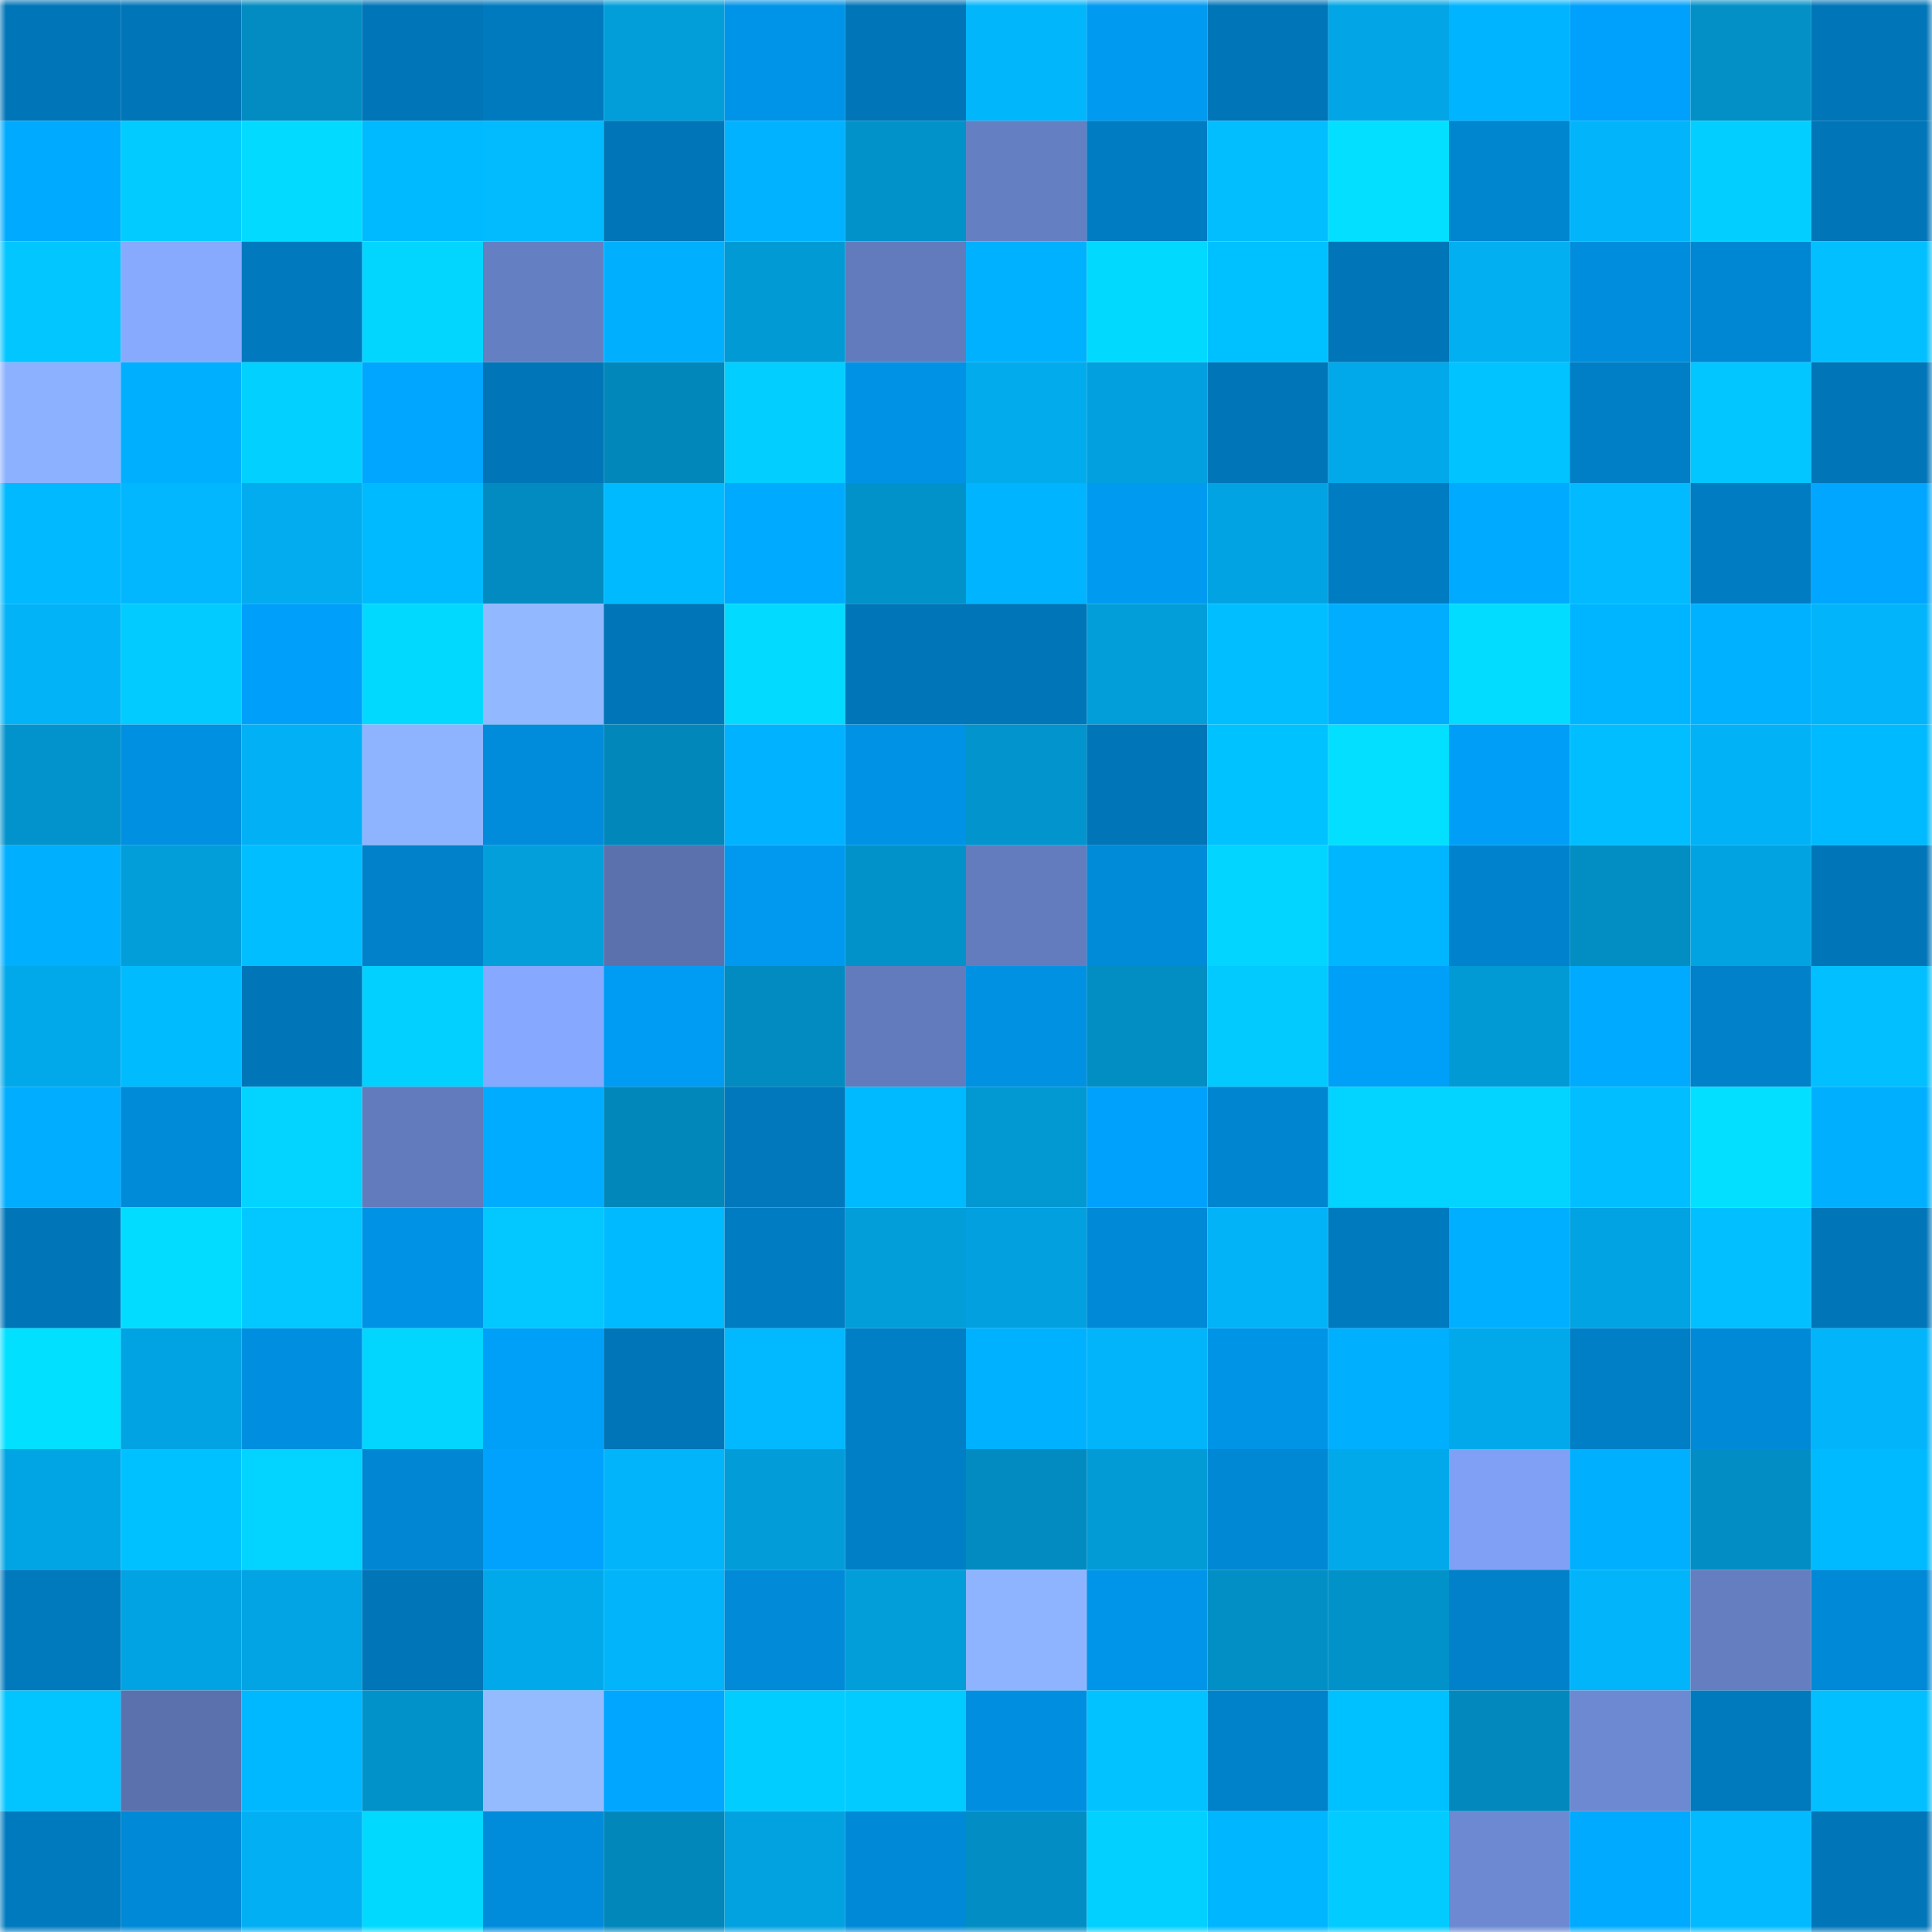 <svg viewBox="0 0 160 160" fill="none" role="img" xmlns="http://www.w3.org/2000/svg" width="240" height="240" name="ens%2Cthestrat.eth"><mask id="625647616" mask-type="alpha" maskUnits="userSpaceOnUse" x="0" y="0" width="160" height="160"><rect width="160" height="160" fill="#FFFFFF"></rect></mask><g mask="url(#625647616)"><rect x="0" y="0" width="10" height="10" fill="#0075b7"></rect><rect x="10" y="0" width="10" height="10" fill="#0075b7"></rect><rect x="20" y="0" width="10" height="10" fill="#028cc1"></rect><rect x="30" y="0" width="10" height="10" fill="#0075b7"></rect><rect x="40" y="0" width="10" height="10" fill="#007abe"></rect><rect x="50" y="0" width="10" height="10" fill="#029eda"></rect><rect x="60" y="0" width="10" height="10" fill="#0094e8"></rect><rect x="70" y="0" width="10" height="10" fill="#0075b7"></rect><rect x="80" y="0" width="10" height="10" fill="#02b6fc"></rect><rect x="90" y="0" width="10" height="10" fill="#009af0"></rect><rect x="100" y="0" width="10" height="10" fill="#0075b7"></rect><rect x="110" y="0" width="10" height="10" fill="#02a6e6"></rect><rect x="120" y="0" width="10" height="10" fill="#00b4ff"></rect><rect x="130" y="0" width="10" height="10" fill="#00a1fc"></rect><rect x="140" y="0" width="10" height="10" fill="#0290c7"></rect><rect x="150" y="0" width="10" height="10" fill="#0075b7"></rect><rect x="0" y="10" width="10" height="10" fill="#00abff"></rect><rect x="10" y="10" width="10" height="10" fill="#02cbff"></rect><rect x="20" y="10" width="10" height="10" fill="#02dbff"></rect><rect x="30" y="10" width="10" height="10" fill="#00baff"></rect><rect x="40" y="10" width="10" height="10" fill="#02bbff"></rect><rect x="50" y="10" width="10" height="10" fill="#0075b7"></rect><rect x="60" y="10" width="10" height="10" fill="#00b2ff"></rect><rect x="70" y="10" width="10" height="10" fill="#0292ca"></rect><rect x="80" y="10" width="10" height="10" fill="#657fc3"></rect><rect x="90" y="10" width="10" height="10" fill="#007cc2"></rect><rect x="100" y="10" width="10" height="10" fill="#02beff"></rect><rect x="110" y="10" width="10" height="10" fill="#02dfff"></rect><rect x="120" y="10" width="10" height="10" fill="#0085cf"></rect><rect x="130" y="10" width="10" height="10" fill="#02b4f9"></rect><rect x="140" y="10" width="10" height="10" fill="#02cfff"></rect><rect x="150" y="10" width="10" height="10" fill="#0075b7"></rect><rect x="0" y="20" width="10" height="10" fill="#02c6ff"></rect><rect x="10" y="20" width="10" height="10" fill="#87aaff"></rect><rect x="20" y="20" width="10" height="10" fill="#0079be"></rect><rect x="30" y="20" width="10" height="10" fill="#02d6ff"></rect><rect x="40" y="20" width="10" height="10" fill="#657fc3"></rect><rect x="50" y="20" width="10" height="10" fill="#00b0ff"></rect><rect x="60" y="20" width="10" height="10" fill="#029ad5"></rect><rect x="70" y="20" width="10" height="10" fill="#627bbc"></rect><rect x="80" y="20" width="10" height="10" fill="#00b1ff"></rect><rect x="90" y="20" width="10" height="10" fill="#02d9ff"></rect><rect x="100" y="20" width="10" height="10" fill="#00c1ff"></rect><rect x="110" y="20" width="10" height="10" fill="#0075b7"></rect><rect x="120" y="20" width="10" height="10" fill="#02aff1"></rect><rect x="130" y="20" width="10" height="10" fill="#008ddd"></rect><rect x="140" y="20" width="10" height="10" fill="#0087d3"></rect><rect x="150" y="20" width="10" height="10" fill="#02bfff"></rect><rect x="0" y="30" width="10" height="10" fill="#8cb1ff"></rect><rect x="10" y="30" width="10" height="10" fill="#00b0ff"></rect><rect x="20" y="30" width="10" height="10" fill="#02d0ff"></rect><rect x="30" y="30" width="10" height="10" fill="#00a6ff"></rect><rect x="40" y="30" width="10" height="10" fill="#0075b7"></rect><rect x="50" y="30" width="10" height="10" fill="#0287bb"></rect><rect x="60" y="30" width="10" height="10" fill="#02cfff"></rect><rect x="70" y="30" width="10" height="10" fill="#0092e5"></rect><rect x="80" y="30" width="10" height="10" fill="#02abec"></rect><rect x="90" y="30" width="10" height="10" fill="#02a0de"></rect><rect x="100" y="30" width="10" height="10" fill="#0076b9"></rect><rect x="110" y="30" width="10" height="10" fill="#02a9ea"></rect><rect x="120" y="30" width="10" height="10" fill="#00c3ff"></rect><rect x="130" y="30" width="10" height="10" fill="#007fc6"></rect><rect x="140" y="30" width="10" height="10" fill="#02c6ff"></rect><rect x="150" y="30" width="10" height="10" fill="#0075b7"></rect><rect x="0" y="40" width="10" height="10" fill="#00b9ff"></rect><rect x="10" y="40" width="10" height="10" fill="#02b7fd"></rect><rect x="20" y="40" width="10" height="10" fill="#02acee"></rect><rect x="30" y="40" width="10" height="10" fill="#00baff"></rect><rect x="40" y="40" width="10" height="10" fill="#028bc1"></rect><rect x="50" y="40" width="10" height="10" fill="#00baff"></rect><rect x="60" y="40" width="10" height="10" fill="#00abff"></rect><rect x="70" y="40" width="10" height="10" fill="#0292ca"></rect><rect x="80" y="40" width="10" height="10" fill="#00b4ff"></rect><rect x="90" y="40" width="10" height="10" fill="#009af0"></rect><rect x="100" y="40" width="10" height="10" fill="#02a3e2"></rect><rect x="110" y="40" width="10" height="10" fill="#007cc2"></rect><rect x="120" y="40" width="10" height="10" fill="#00abff"></rect><rect x="130" y="40" width="10" height="10" fill="#02baff"></rect><rect x="140" y="40" width="10" height="10" fill="#007cc2"></rect><rect x="150" y="40" width="10" height="10" fill="#00a6ff"></rect><rect x="0" y="50" width="10" height="10" fill="#02b3f7"></rect><rect x="10" y="50" width="10" height="10" fill="#02cbff"></rect><rect x="20" y="50" width="10" height="10" fill="#00a0fa"></rect><rect x="30" y="50" width="10" height="10" fill="#02d9ff"></rect><rect x="40" y="50" width="10" height="10" fill="#92b8ff"></rect><rect x="50" y="50" width="10" height="10" fill="#0075b7"></rect><rect x="60" y="50" width="10" height="10" fill="#02dbff"></rect><rect x="70" y="50" width="10" height="10" fill="#0075b7"></rect><rect x="80" y="50" width="10" height="10" fill="#0076b9"></rect><rect x="90" y="50" width="10" height="10" fill="#029eda"></rect><rect x="100" y="50" width="10" height="10" fill="#00beff"></rect><rect x="110" y="50" width="10" height="10" fill="#00adff"></rect><rect x="120" y="50" width="10" height="10" fill="#02ddff"></rect><rect x="130" y="50" width="10" height="10" fill="#00b5ff"></rect><rect x="140" y="50" width="10" height="10" fill="#00b1ff"></rect><rect x="150" y="50" width="10" height="10" fill="#02b4f9"></rect><rect x="0" y="60" width="10" height="10" fill="#0293cc"></rect><rect x="10" y="60" width="10" height="10" fill="#0090e1"></rect><rect x="20" y="60" width="10" height="10" fill="#02b1f5"></rect><rect x="30" y="60" width="10" height="10" fill="#8fb4ff"></rect><rect x="40" y="60" width="10" height="10" fill="#008cda"></rect><rect x="50" y="60" width="10" height="10" fill="#0287bb"></rect><rect x="60" y="60" width="10" height="10" fill="#00b2ff"></rect><rect x="70" y="60" width="10" height="10" fill="#0092e5"></rect><rect x="80" y="60" width="10" height="10" fill="#0294cc"></rect><rect x="90" y="60" width="10" height="10" fill="#0075b7"></rect><rect x="100" y="60" width="10" height="10" fill="#00c2ff"></rect><rect x="110" y="60" width="10" height="10" fill="#02dfff"></rect><rect x="120" y="60" width="10" height="10" fill="#009ef7"></rect><rect x="130" y="60" width="10" height="10" fill="#00beff"></rect><rect x="140" y="60" width="10" height="10" fill="#02b2f6"></rect><rect x="150" y="60" width="10" height="10" fill="#00baff"></rect><rect x="0" y="70" width="10" height="10" fill="#00b0ff"></rect><rect x="10" y="70" width="10" height="10" fill="#029eda"></rect><rect x="20" y="70" width="10" height="10" fill="#00beff"></rect><rect x="30" y="70" width="10" height="10" fill="#0081ca"></rect><rect x="40" y="70" width="10" height="10" fill="#029fdb"></rect><rect x="50" y="70" width="10" height="10" fill="#5a71ad"></rect><rect x="60" y="70" width="10" height="10" fill="#0099ef"></rect><rect x="70" y="70" width="10" height="10" fill="#0292ca"></rect><rect x="80" y="70" width="10" height="10" fill="#637cbe"></rect><rect x="90" y="70" width="10" height="10" fill="#008bd9"></rect><rect x="100" y="70" width="10" height="10" fill="#02d5ff"></rect><rect x="110" y="70" width="10" height="10" fill="#00b7ff"></rect><rect x="120" y="70" width="10" height="10" fill="#0082cc"></rect><rect x="130" y="70" width="10" height="10" fill="#028dc3"></rect><rect x="140" y="70" width="10" height="10" fill="#02a3e1"></rect><rect x="150" y="70" width="10" height="10" fill="#0075b7"></rect><rect x="0" y="80" width="10" height="10" fill="#02a9ea"></rect><rect x="10" y="80" width="10" height="10" fill="#00bcff"></rect><rect x="20" y="80" width="10" height="10" fill="#0075b7"></rect><rect x="30" y="80" width="10" height="10" fill="#02d0ff"></rect><rect x="40" y="80" width="10" height="10" fill="#86a8ff"></rect><rect x="50" y="80" width="10" height="10" fill="#009cf4"></rect><rect x="60" y="80" width="10" height="10" fill="#028bc0"></rect><rect x="70" y="80" width="10" height="10" fill="#627bbc"></rect><rect x="80" y="80" width="10" height="10" fill="#0091e2"></rect><rect x="90" y="80" width="10" height="10" fill="#028dc3"></rect><rect x="100" y="80" width="10" height="10" fill="#02caff"></rect><rect x="110" y="80" width="10" height="10" fill="#009ff8"></rect><rect x="120" y="80" width="10" height="10" fill="#029ad5"></rect><rect x="130" y="80" width="10" height="10" fill="#00abff"></rect><rect x="140" y="80" width="10" height="10" fill="#0081c9"></rect><rect x="150" y="80" width="10" height="10" fill="#02bfff"></rect><rect x="0" y="90" width="10" height="10" fill="#00adff"></rect><rect x="10" y="90" width="10" height="10" fill="#008bd9"></rect><rect x="20" y="90" width="10" height="10" fill="#02d4ff"></rect><rect x="30" y="90" width="10" height="10" fill="#627bbc"></rect><rect x="40" y="90" width="10" height="10" fill="#00acff"></rect><rect x="50" y="90" width="10" height="10" fill="#0287bb"></rect><rect x="60" y="90" width="10" height="10" fill="#0078bb"></rect><rect x="70" y="90" width="10" height="10" fill="#00baff"></rect><rect x="80" y="90" width="10" height="10" fill="#0298d2"></rect><rect x="90" y="90" width="10" height="10" fill="#00a1fc"></rect><rect x="100" y="90" width="10" height="10" fill="#0085d0"></rect><rect x="110" y="90" width="10" height="10" fill="#02d3ff"></rect><rect x="120" y="90" width="10" height="10" fill="#02d3ff"></rect><rect x="130" y="90" width="10" height="10" fill="#00beff"></rect><rect x="140" y="90" width="10" height="10" fill="#02dfff"></rect><rect x="150" y="90" width="10" height="10" fill="#00b0ff"></rect><rect x="0" y="100" width="10" height="10" fill="#0076b8"></rect><rect x="10" y="100" width="10" height="10" fill="#02dcff"></rect><rect x="20" y="100" width="10" height="10" fill="#02c8ff"></rect><rect x="30" y="100" width="10" height="10" fill="#0092e5"></rect><rect x="40" y="100" width="10" height="10" fill="#02c8ff"></rect><rect x="50" y="100" width="10" height="10" fill="#00baff"></rect><rect x="60" y="100" width="10" height="10" fill="#007cc2"></rect><rect x="70" y="100" width="10" height="10" fill="#029eda"></rect><rect x="80" y="100" width="10" height="10" fill="#02a0de"></rect><rect x="90" y="100" width="10" height="10" fill="#0089d6"></rect><rect x="100" y="100" width="10" height="10" fill="#02b3f8"></rect><rect x="110" y="100" width="10" height="10" fill="#007abf"></rect><rect x="120" y="100" width="10" height="10" fill="#00afff"></rect><rect x="130" y="100" width="10" height="10" fill="#02a3e2"></rect><rect x="140" y="100" width="10" height="10" fill="#02c0ff"></rect><rect x="150" y="100" width="10" height="10" fill="#0075b7"></rect><rect x="0" y="110" width="10" height="10" fill="#02e0ff"></rect><rect x="10" y="110" width="10" height="10" fill="#02a3e2"></rect><rect x="20" y="110" width="10" height="10" fill="#008fe0"></rect><rect x="30" y="110" width="10" height="10" fill="#02d6ff"></rect><rect x="40" y="110" width="10" height="10" fill="#009ff8"></rect><rect x="50" y="110" width="10" height="10" fill="#0075b7"></rect><rect x="60" y="110" width="10" height="10" fill="#02b9ff"></rect><rect x="70" y="110" width="10" height="10" fill="#007fc6"></rect><rect x="80" y="110" width="10" height="10" fill="#00b1ff"></rect><rect x="90" y="110" width="10" height="10" fill="#02b4f9"></rect><rect x="100" y="110" width="10" height="10" fill="#0094e7"></rect><rect x="110" y="110" width="10" height="10" fill="#00b0ff"></rect><rect x="120" y="110" width="10" height="10" fill="#02a9ea"></rect><rect x="130" y="110" width="10" height="10" fill="#007fc6"></rect><rect x="140" y="110" width="10" height="10" fill="#0089d6"></rect><rect x="150" y="110" width="10" height="10" fill="#02b4f9"></rect><rect x="0" y="120" width="10" height="10" fill="#02a5e4"></rect><rect x="10" y="120" width="10" height="10" fill="#00c1ff"></rect><rect x="20" y="120" width="10" height="10" fill="#02d4ff"></rect><rect x="30" y="120" width="10" height="10" fill="#0086d2"></rect><rect x="40" y="120" width="10" height="10" fill="#00a2fe"></rect><rect x="50" y="120" width="10" height="10" fill="#02b4f9"></rect><rect x="60" y="120" width="10" height="10" fill="#029dd9"></rect><rect x="70" y="120" width="10" height="10" fill="#007fc6"></rect><rect x="80" y="120" width="10" height="10" fill="#028bc0"></rect><rect x="90" y="120" width="10" height="10" fill="#029bd6"></rect><rect x="100" y="120" width="10" height="10" fill="#0088d5"></rect><rect x="110" y="120" width="10" height="10" fill="#02a9ea"></rect><rect x="120" y="120" width="10" height="10" fill="#7fa0f5"></rect><rect x="130" y="120" width="10" height="10" fill="#00b0ff"></rect><rect x="140" y="120" width="10" height="10" fill="#028ec5"></rect><rect x="150" y="120" width="10" height="10" fill="#00baff"></rect><rect x="0" y="130" width="10" height="10" fill="#0079bd"></rect><rect x="10" y="130" width="10" height="10" fill="#02a3e2"></rect><rect x="20" y="130" width="10" height="10" fill="#02a4e3"></rect><rect x="30" y="130" width="10" height="10" fill="#0075b7"></rect><rect x="40" y="130" width="10" height="10" fill="#02a9ea"></rect><rect x="50" y="130" width="10" height="10" fill="#02b4f9"></rect><rect x="60" y="130" width="10" height="10" fill="#008ad8"></rect><rect x="70" y="130" width="10" height="10" fill="#029eda"></rect><rect x="80" y="130" width="10" height="10" fill="#8fb4ff"></rect><rect x="90" y="130" width="10" height="10" fill="#0095e9"></rect><rect x="100" y="130" width="10" height="10" fill="#028fc5"></rect><rect x="110" y="130" width="10" height="10" fill="#0292ca"></rect><rect x="120" y="130" width="10" height="10" fill="#0081ca"></rect><rect x="130" y="130" width="10" height="10" fill="#02b4f9"></rect><rect x="140" y="130" width="10" height="10" fill="#647ec0"></rect><rect x="150" y="130" width="10" height="10" fill="#0089d6"></rect><rect x="0" y="140" width="10" height="10" fill="#02c5ff"></rect><rect x="10" y="140" width="10" height="10" fill="#5a71ad"></rect><rect x="20" y="140" width="10" height="10" fill="#00b8ff"></rect><rect x="30" y="140" width="10" height="10" fill="#0292ca"></rect><rect x="40" y="140" width="10" height="10" fill="#95bbff"></rect><rect x="50" y="140" width="10" height="10" fill="#00a6ff"></rect><rect x="60" y="140" width="10" height="10" fill="#02cdff"></rect><rect x="70" y="140" width="10" height="10" fill="#02cbff"></rect><rect x="80" y="140" width="10" height="10" fill="#008fe0"></rect><rect x="90" y="140" width="10" height="10" fill="#02c2ff"></rect><rect x="100" y="140" width="10" height="10" fill="#0082cb"></rect><rect x="110" y="140" width="10" height="10" fill="#00c1ff"></rect><rect x="120" y="140" width="10" height="10" fill="#0288bc"></rect><rect x="130" y="140" width="10" height="10" fill="#6d89d1"></rect><rect x="140" y="140" width="10" height="10" fill="#0079bd"></rect><rect x="150" y="140" width="10" height="10" fill="#02bfff"></rect><rect x="0" y="150" width="10" height="10" fill="#007abf"></rect><rect x="10" y="150" width="10" height="10" fill="#0089d6"></rect><rect x="20" y="150" width="10" height="10" fill="#02aff2"></rect><rect x="30" y="150" width="10" height="10" fill="#02d9ff"></rect><rect x="40" y="150" width="10" height="10" fill="#008cdb"></rect><rect x="50" y="150" width="10" height="10" fill="#0287bb"></rect><rect x="60" y="150" width="10" height="10" fill="#02a1df"></rect><rect x="70" y="150" width="10" height="10" fill="#0089d6"></rect><rect x="80" y="150" width="10" height="10" fill="#028ec5"></rect><rect x="90" y="150" width="10" height="10" fill="#02d0ff"></rect><rect x="100" y="150" width="10" height="10" fill="#00b6ff"></rect><rect x="110" y="150" width="10" height="10" fill="#02cbff"></rect><rect x="120" y="150" width="10" height="10" fill="#6d89d1"></rect><rect x="130" y="150" width="10" height="10" fill="#00abff"></rect><rect x="140" y="150" width="10" height="10" fill="#02baff"></rect><rect x="150" y="150" width="10" height="10" fill="#0075b7"></rect></g></svg>